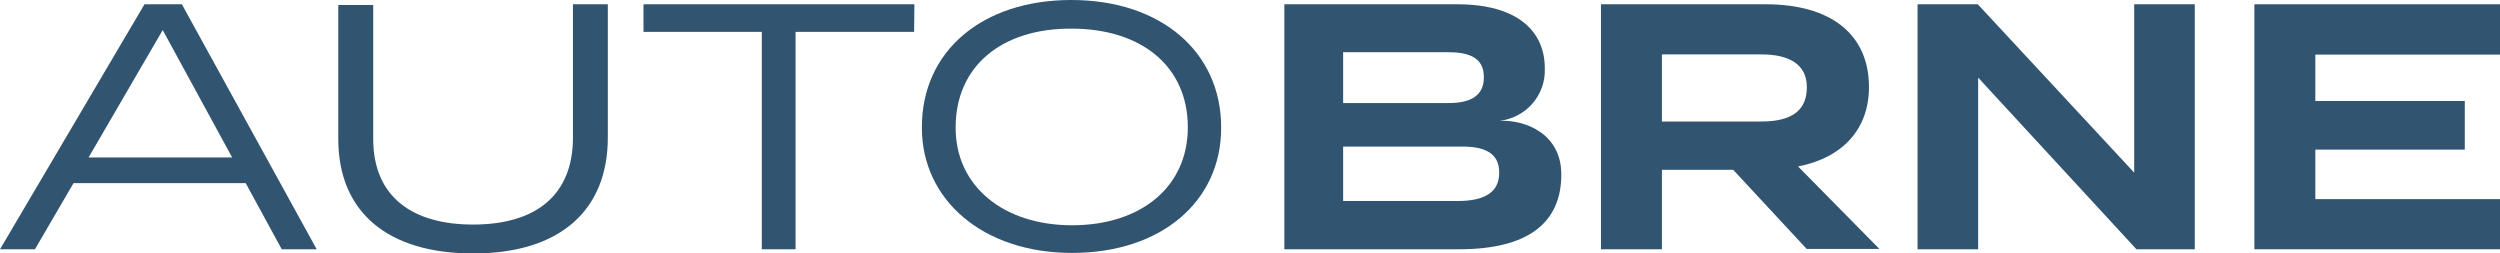 <svg width="217" height="22" viewBox="0 0 217 22" fill="#315470" xmlns="http://www.w3.org/2000/svg">
    <path d="M21.328 15.898H6.38L3.033 21.636H0L12.541 0.372H15.786L27.488 21.636H24.455L21.328 15.898ZM20.152 13.668L14.124 2.61L7.689 13.668H20.152Z"/>
    <path d="M52.759 11.933C52.759 18.198 48.683 22 41.064 22C33.728 22 29.362 18.477 29.362 12.049V0.434H32.395V12.057C32.395 17.098 35.805 19.491 41.064 19.491C46.48 19.491 49.733 16.974 49.733 11.933V0.372H52.759V11.933Z"/>
    <path d="M79.346 2.764H69.054V21.636H66.123V2.764H55.855V0.372H79.369L79.346 2.764Z"/>
    <path d="M105.996 11.05V11.112C105.996 17.447 100.838 21.954 93.055 21.954C85.272 21.954 80.02 17.307 80.02 11.112V11.019C80.02 4.499 85.185 0 92.992 0C100.799 0 105.996 4.53 105.996 11.05ZM82.951 11.05V11.112C82.951 16.154 87.098 19.553 93.055 19.553C99.012 19.553 103.103 16.246 103.103 11.05C103.103 5.761 99.09 2.486 93 2.486C87.004 2.455 82.951 5.699 82.951 11.05Z"/>
    <path d="M135.522 15.147C135.522 19.305 132.685 21.636 126.657 21.636H111.482V0.372H126.5C131.697 0.372 134.088 2.695 134.088 5.916V5.978C134.127 7.078 133.745 8.153 133.019 8.988C132.293 9.823 131.275 10.357 130.169 10.485C132.426 10.392 135.522 11.616 135.522 15.147ZM116.585 4.53V8.944H125.764C127.77 8.944 128.797 8.216 128.797 6.737V6.675C128.797 5.002 127.519 4.53 125.662 4.53H116.585ZM130.129 14.953C130.129 13.288 128.86 12.723 126.947 12.723H116.585V17.447H126.532C128.883 17.447 130.129 16.672 130.129 15.015V14.953Z"/>
    <path d="M150.438 14.736H144.254V21.636H138.963V0.372H153.268C158.974 0.372 162.227 3.02 162.227 7.558C162.227 11.143 160.024 13.668 156.074 14.45L163.128 21.605H156.818L150.438 14.736ZM144.254 10.547H152.876C155.682 10.547 156.834 9.478 156.834 7.558C156.834 5.568 155.266 4.724 152.915 4.724H144.254V10.547Z"/>
    <path d="M190.507 0.372V21.636H185.443L171.703 6.737V21.636H166.444V0.372H171.672L185.248 14.984V0.372H190.507Z"/>
    <path d="M200.971 4.739V8.766H213.943V12.986H200.971V17.284H217V21.636H195.68V0.372H217V4.739H200.971Z"/>
</svg>
